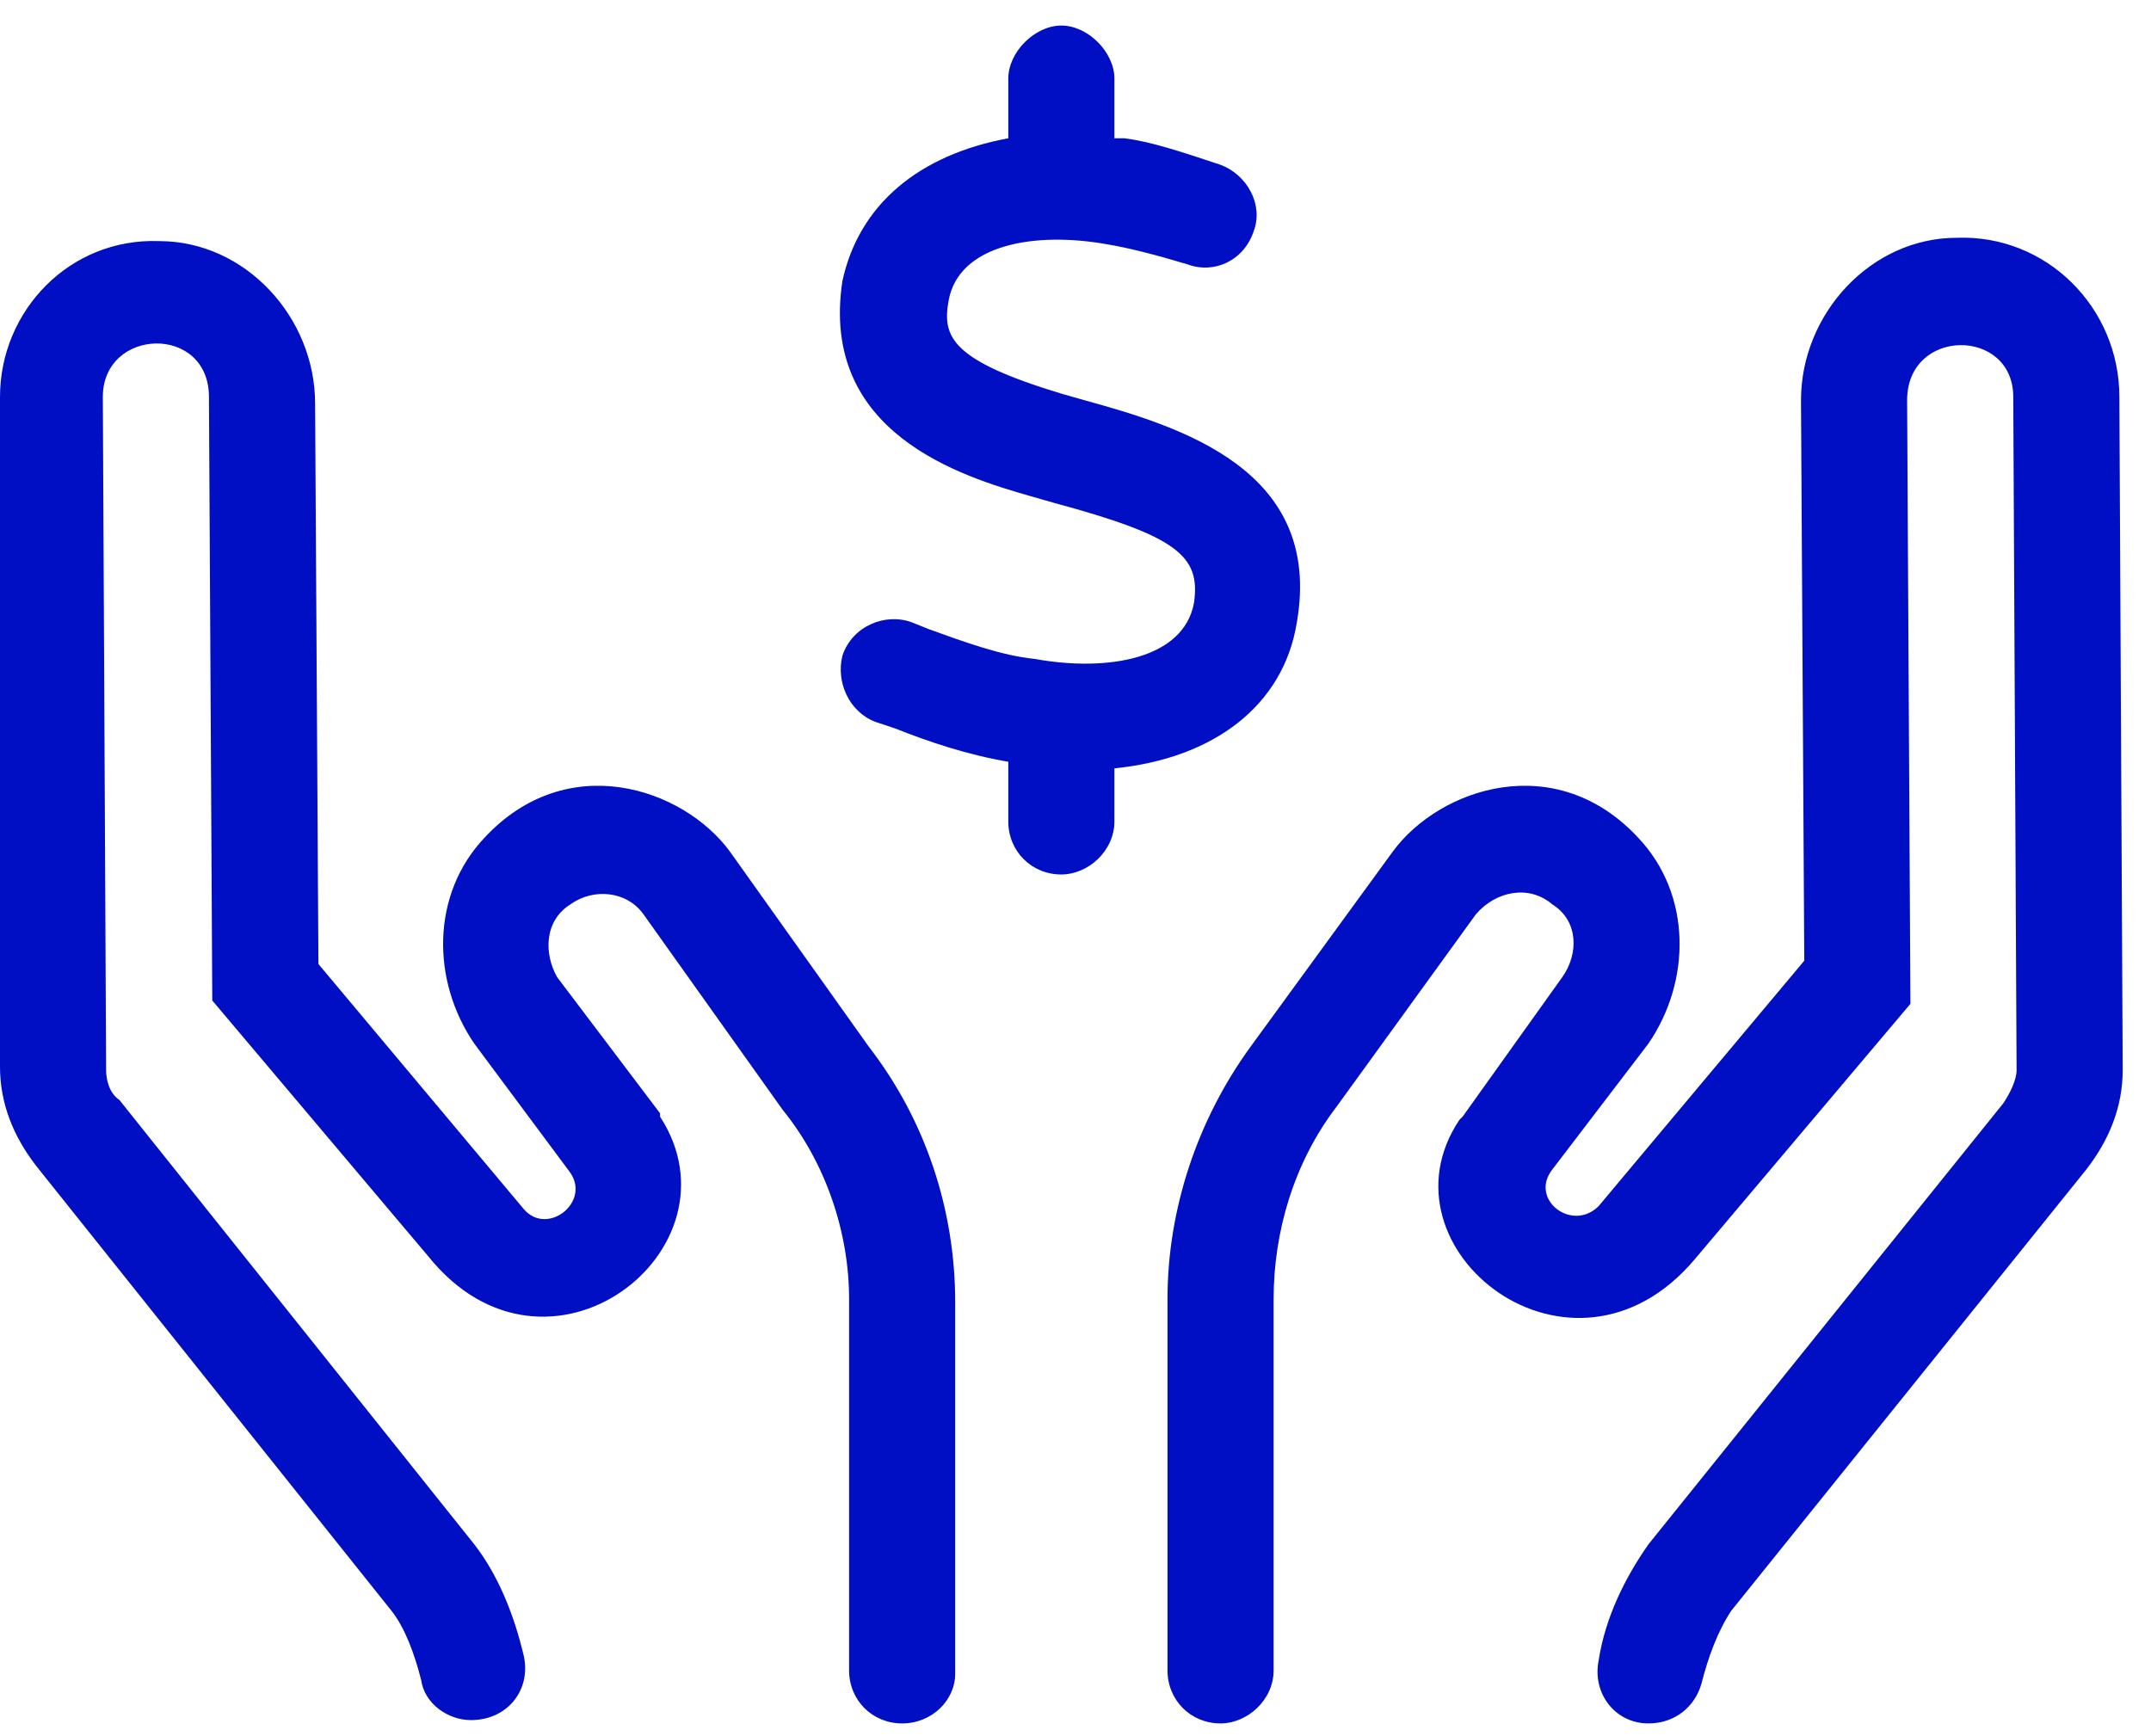 <svg width="57" height="46" viewBox="0 0 57 46" fill="none" xmlns="http://www.w3.org/2000/svg">
<path d="M19.336 22.561C18.105 20.892 15.029 19.837 12.832 22.21C11.426 23.704 11.426 25.989 12.568 27.659L15.117 31.087C15.645 31.878 14.502 32.757 13.887 32.054L8.438 25.55L8.35 10.696C8.35 8.411 6.504 6.39 4.219 6.39C1.846 6.302 0 8.235 0 10.521V28.274C0 29.241 0.352 30.12 0.967 30.911L10.371 42.688C10.723 43.128 10.986 43.831 11.162 44.534C11.25 45.149 11.865 45.589 12.48 45.589C13.447 45.589 14.062 44.798 13.887 43.919C13.623 42.776 13.184 41.722 12.568 40.931L3.164 29.153C2.9 28.977 2.812 28.626 2.812 28.362L2.725 10.521C2.725 8.675 5.537 8.587 5.537 10.521L5.625 26.517L11.338 33.284C14.502 37.239 19.775 33.108 17.49 29.593C17.49 29.593 17.49 29.593 17.49 29.505L14.766 25.901C14.414 25.286 14.414 24.407 15.117 23.968C15.732 23.528 16.611 23.616 17.051 24.231L20.742 29.417C21.885 30.823 22.5 32.669 22.5 34.427V44.27C22.5 45.062 23.115 45.677 23.906 45.677C24.697 45.677 25.312 45.062 25.312 44.358V34.515C25.312 32.054 24.521 29.681 23.027 27.747L19.336 22.561ZM56.162 10.521C56.162 8.147 54.228 6.214 51.855 6.302C49.57 6.302 47.725 8.323 47.725 10.608L47.812 25.462L42.363 31.966C41.66 32.669 40.518 31.79 41.133 30.999L43.682 27.659C44.824 25.989 44.824 23.704 43.418 22.21C41.221 19.837 38.145 20.892 36.914 22.561L33.135 27.747C31.729 29.681 30.938 32.054 30.938 34.427V44.27C30.938 45.062 31.553 45.677 32.344 45.677C33.047 45.677 33.75 45.062 33.75 44.27V34.427C33.75 32.669 34.277 30.823 35.42 29.329L39.111 24.231C39.639 23.616 40.518 23.44 41.133 23.968C41.836 24.407 41.836 25.286 41.397 25.901L38.76 29.593L38.672 29.681C36.387 33.108 41.66 37.239 44.912 33.372L50.625 26.605L50.537 10.608C50.537 8.675 53.35 8.675 53.35 10.521L53.438 28.362C53.438 28.626 53.262 28.977 53.086 29.241L43.682 40.931C43.066 41.81 42.539 42.864 42.363 44.007C42.188 44.886 42.803 45.677 43.682 45.677C44.385 45.677 44.912 45.237 45.088 44.622C45.264 43.919 45.527 43.216 45.879 42.688L55.283 30.999C55.898 30.208 56.25 29.329 56.25 28.362L56.162 10.521ZM34.365 16.497C35.068 12.454 31.289 11.312 28.74 10.608L28.125 10.433C25.225 9.554 24.961 8.938 25.137 7.972C25.4 6.478 27.422 6.126 29.355 6.478C29.883 6.565 30.586 6.741 31.465 7.005C32.168 7.269 32.959 6.917 33.223 6.126C33.486 5.423 33.047 4.632 32.344 4.368C31.289 4.017 30.498 3.753 29.795 3.665C29.707 3.665 29.619 3.665 29.531 3.665V2.083C29.531 1.38 28.828 0.677 28.125 0.677C27.422 0.677 26.719 1.38 26.719 2.083V3.665C24.346 4.104 22.764 5.423 22.324 7.444C21.709 11.487 25.488 12.63 27.334 13.157L27.949 13.333C31.201 14.212 31.816 14.739 31.641 15.97C31.377 17.464 29.355 17.815 27.422 17.464C26.543 17.376 25.576 17.024 24.609 16.673L24.17 16.497C23.467 16.233 22.588 16.585 22.324 17.376C22.148 18.079 22.5 18.87 23.203 19.134L23.73 19.31C24.609 19.661 25.664 20.013 26.719 20.189V21.77C26.719 22.561 27.334 23.177 28.125 23.177C28.828 23.177 29.531 22.561 29.531 21.77V20.364C32.168 20.101 34.014 18.694 34.365 16.497Z" fill="#000FC4"/>
</svg>
